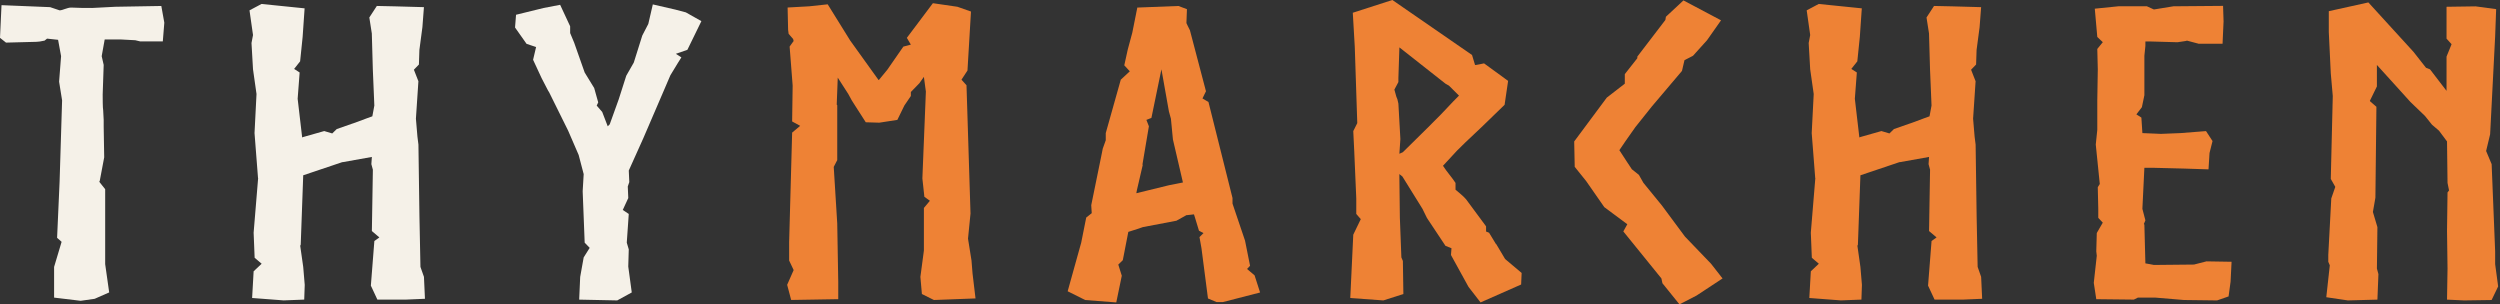 <svg width="230" height="28" viewBox="0 0 230 28" fill="none" xmlns="http://www.w3.org/2000/svg">
<rect x="0" y="0" width="230" height="28" fill="#333333" stroke="none"/>
<path d="M14.841 0.55L15.117 2.089L14.978 3.811H12.905L12.443 3.701L11.061 3.628H9.632L9.356 5.167L9.539 5.973L9.447 8.685C9.447 9.014 9.447 9.93 9.493 10.151C9.493 10.445 9.539 10.774 9.539 11.03V11.653L9.586 14.475L9.171 16.674L9.124 16.712L9.676 17.407V24.299L10.045 26.903L8.709 27.49L7.42 27.673L4.977 27.38V24.558L5.668 22.248L5.253 21.881L5.483 16.712L5.713 9.235L5.437 7.512L5.62 5.167L5.344 3.663L4.33 3.553L4.101 3.736C3.778 3.809 3.502 3.847 3.363 3.847L0.552 3.92L0 3.48L0.139 0.475L4.611 0.658L5.487 0.952C5.763 0.952 6.179 0.696 6.547 0.696C7.238 0.733 7.837 0.733 8.484 0.733L10.604 0.623L14.844 0.55H14.841Z" fill="#F5F1E8"/>
<path d="M23.738 16.385L23.416 12.242L23.599 8.649L23.277 6.377L23.138 3.957L23.277 3.224L22.954 0.952L24.061 0.364L28.024 0.768L27.841 3.407L27.611 5.644L27.059 6.34L27.567 6.669L27.384 9.089L27.799 12.644L27.892 12.607L29.828 12.057L30.566 12.277L30.981 11.873L32.871 11.213L33.748 10.884L34.256 10.701L34.439 9.712L34.3 6.375L34.207 3.076L33.978 1.61L34.669 0.548L36.373 0.585L39.001 0.658L38.862 2.491L38.586 4.58V4.542L38.54 5.936L38.078 6.413L38.493 7.475L38.264 10.919L38.403 12.569L38.496 13.302L38.588 19.863L38.681 24.555L39.004 25.471L39.096 27.488L37.392 27.561H34.717L34.119 26.277L34.441 22.172L34.903 21.843L34.212 21.256L34.304 15.612L34.165 15.1L34.212 14.439L31.538 14.916H31.491L27.896 16.126L27.667 22.504L27.62 22.614L27.896 24.557L28.035 26.207L27.989 27.563L26.099 27.636L23.195 27.415L23.334 24.959L24.072 24.264L23.427 23.714L23.334 21.404L23.749 16.383L23.738 16.385Z" fill="#F5F1E8"/>
<path d="M53.284 27.565L53.377 25.476L53.699 23.681L54.251 22.802L53.79 22.325L53.606 17.597L53.699 16.02L53.238 14.261L52.27 12.024L50.473 8.396V8.433L49.828 7.188L49.044 5.501L49.32 4.328L48.444 4.034L47.384 2.531L47.476 1.358L50.011 0.735L51.533 0.442L52.454 2.42V3.043L52.822 3.922L53.79 6.671L54.666 8.1L55.035 9.42L54.896 9.714L55.404 10.301L55.912 11.622L56.095 11.438L56.925 9.129L57.616 6.967L58.308 5.757L59.092 3.264L59.644 2.202L60.059 0.406L62.132 0.883L63.099 1.139L64.528 1.945L63.239 4.584L62.179 4.951L62.687 5.28L62.364 5.792L61.673 6.929L60.982 8.541L59.184 12.719L57.848 15.689L57.895 16.751L57.755 17.155L57.802 18.218L57.294 19.317L57.846 19.684L57.663 22.323L57.846 22.945L57.8 24.522L58.122 26.905L56.786 27.638L53.284 27.565Z" fill="#F5F1E8"/>
<path d="M80.803 7.331L80.849 7.369L81.633 6.415L83.108 4.288L83.799 4.105L83.43 3.482L85.826 0.294L88.085 0.623L89.331 1.062L89.008 6.488L88.456 7.331L88.918 7.844L89.287 19.646L89.057 21.956L89.379 23.972L89.472 25.145L89.748 27.455L85.921 27.6L84.815 27.05L84.676 25.474L84.998 23.054V19.132L85.55 18.472L85.042 18.105L84.859 16.418L85.181 8.427L84.998 7.071L84.583 7.658L83.799 8.464V8.831L83.201 9.709L82.556 11.03L80.897 11.286L79.652 11.249L78.546 9.526L78.362 9.233L78.04 8.645L77.073 7.141L76.98 9.597V9.634L77.026 9.672V14.731L76.704 15.354L77.026 20.558L77.119 25.946V27.523L72.787 27.596L72.418 26.203L73.016 24.847L72.601 23.968V22.281L72.877 12.2L73.615 11.578L72.877 11.174L72.924 7.874L72.785 6.079L72.645 4.284L73.014 3.772L72.968 3.588L72.553 3.111L72.506 2.745L72.46 0.691L74.443 0.581L76.148 0.397L78.221 3.734L80.803 7.327V7.331Z" fill="#EE8235"/>
<path d="M109.843 19.721L109.198 19.794H109.151L108.231 20.307L105.141 20.894L104.726 21.04L103.805 21.333L103.298 23.937L102.882 24.341L103.205 25.368L102.697 27.823L99.84 27.602L98.225 26.797L99.471 22.325L99.932 20.015L100.44 19.611L100.394 18.878L101.315 14.369L101.454 13.673L101.73 12.902V12.242L103.112 7.331L103.942 6.561L103.434 6.011L103.757 4.544L104.172 3.005L104.633 0.696L108.414 0.55L109.198 0.843L109.151 2.126L109.291 2.42L109.474 2.787L110.949 8.396L110.627 9.056L111.179 9.385L113.391 18.22V18.732L114.544 22.142L115.005 24.451L114.729 24.745L115.421 25.332L115.928 26.909L112.517 27.788H111.918L111.134 27.459L110.536 22.839L110.353 21.813L110.722 21.446L110.306 21.225L109.938 20.015L109.845 19.721H109.843ZM105.095 15.175L105.141 15.137L104.589 17.52L104.543 17.776L107.539 17.043L108.829 16.787L107.908 12.827L107.725 10.922L107.542 10.261L106.851 6.375L105.93 10.847L105.468 11.03L105.698 11.617L105.099 15.172L105.095 15.175Z" fill="#EE8235"/>
<path d="M128.74 16.018L128.787 20.013L128.926 23.679L129.065 24.008L129.111 27.05L127.268 27.638L124.225 27.417L124.501 21.59L125.192 20.161L124.777 19.684V18.255L124.593 13.967L124.501 12.061L124.869 11.328L124.64 4.326L124.457 1.173L128.098 0L135.427 5.059L135.703 5.975C135.749 6.013 136.487 5.83 136.533 5.83L138.746 7.442L138.423 9.641L136.304 11.695L134.828 13.088L134.045 13.859L132.755 15.252C133.077 15.764 133.632 16.389 133.908 16.829V17.451C134.276 17.78 134.552 17.964 134.875 18.33L136.719 20.823V21.3L136.995 21.411L137.64 22.473V22.435L138.47 23.829L139.991 25.112L139.945 26.174L136.211 27.823L135.104 26.395L133.49 23.462L133.537 22.839L132.985 22.619L131.28 20.053L130.865 19.209L129.021 16.239L128.745 16.018H128.74ZM128.74 14.148L129.063 14.002L131.368 11.73C132.013 11.107 133.119 9.97 133.72 9.31L134.228 8.797L133.307 7.881L132.985 7.698L128.745 4.361L128.652 7.183V7.55L128.283 8.245L128.467 8.906L128.559 9.126L128.652 9.531L128.835 12.792L128.743 14.148H128.74Z" fill="#EE8235"/>
<path d="M144.874 15.358L144.827 13.013L147.824 8.981L149.482 7.698V6.819L150.635 5.353V5.207L153.216 1.835L153.263 1.541L154.877 0.038L158.335 1.87L157.045 3.703L155.756 5.132L154.972 5.536L154.742 6.525L151.977 9.787L150.456 11.693L149.579 12.938L148.981 13.817L149.672 14.879L150.134 15.575L150.778 16.087L151.193 16.82L152.898 18.909L155.018 21.768L157.414 24.262L158.474 25.617L156.078 27.194L154.51 28L152.942 26.057L152.85 25.617L149.345 21.292L149.714 20.631L147.594 19.055L145.936 16.672L144.876 15.351L144.874 15.358Z" fill="#EE8235"/>
<path d="M167 16.385L166.677 12.242L166.861 8.649L166.538 6.377L166.399 3.957L166.538 3.224L166.216 0.952L167.322 0.364L171.286 0.768L171.103 3.407L170.873 5.644L170.321 6.34L170.829 6.669L170.646 9.089L171.061 12.644L171.153 12.607L173.09 12.057L173.828 12.277L174.243 11.873L176.133 11.213L177.01 10.884L177.517 10.701L177.701 9.712L177.562 6.375L177.469 3.076L177.239 1.61L177.93 0.548L179.635 0.585L182.263 0.658L182.124 2.491L181.848 4.58V4.542L181.801 5.936L181.34 6.413L181.755 7.475L181.525 10.919L181.664 12.569L181.757 13.302L181.85 19.863L181.943 24.555L182.265 25.471L182.358 27.488L180.653 27.561H177.979L177.381 26.277L177.703 22.172L178.164 21.843L177.473 21.256L177.566 15.612L177.427 15.1L177.473 14.439L174.799 14.916H174.753L171.158 16.126L170.928 22.504L170.882 22.614L171.158 24.557L171.297 26.207L171.251 27.563L169.36 27.636L166.457 27.415L166.596 24.959L167.333 24.264L166.688 23.714L166.596 21.404L167.011 16.383L167 16.385Z" fill="#EE8235"/>
<path d="M202.309 4.032L201.203 3.739L201.064 3.776L200.326 3.886L197.791 3.814H197.376V4.218L197.283 5.134V8.762L197.053 9.862L196.546 10.522L197.007 10.816L197.1 12.245L198.805 12.317L200.602 12.245L202.954 12.061L203.552 12.978L203.276 14.077L203.183 15.581L200.924 15.508L198.021 15.435H197.283L197.1 19.211L197.376 20.273L197.237 20.603L197.283 20.675L197.376 24.231L197.791 24.303L198.16 24.376L201.847 24.339L203 24.045L205.305 24.083L205.213 25.916L205.029 27.271L203.97 27.638L200.927 27.6L198.299 27.38H196.685L196.316 27.563L192.858 27.525L192.628 26.021L192.904 23.528L192.858 23.124L192.904 21.437L193.456 20.483L193.041 20.044V19.2L192.995 17.222L193.18 16.928L192.811 13.3L192.951 11.944V9.233L192.997 6.373L192.951 4.503L193.458 3.88L192.951 3.403L192.721 0.799L194.887 0.579H197.515L198.16 0.872L199.957 0.579L204.522 0.541L204.568 1.97L204.475 4.023H202.309V4.032Z" fill="#EE8235"/>
<path d="M229.828 26.355L229.229 27.601L226.694 27.638L225.126 27.565L225.173 24.706L225.126 21.223L225.173 17.703L225.312 17.52L225.173 16.824L225.126 13.013L224.389 12.024L223.744 11.474L223.099 10.668L221.763 9.385L219.873 7.296L218.674 5.976V7.954L218.029 9.275L218.076 9.347L218.63 9.824L218.537 18.183L218.307 19.503L218.722 20.896L218.676 24.708L218.815 25.22L218.722 27.565L216.002 27.638L214.019 27.344L214.341 24.412L214.202 24.083V23.46L214.478 18.255L214.847 17.193L214.432 16.46L214.615 8.835L214.432 6.746L214.249 2.935V1.029L217.89 0.223L222.039 4.768L223.192 6.234L223.561 6.38L225.082 8.358V5.205L225.544 4.068L225.082 3.555V0.623L227.756 0.585L229.646 0.841L229.554 3.335L229.092 12.353L228.723 13.892L229.231 15.102L229.554 23.129V24.301L229.83 26.355H229.828Z" fill="#EE8235"/>
</svg>
